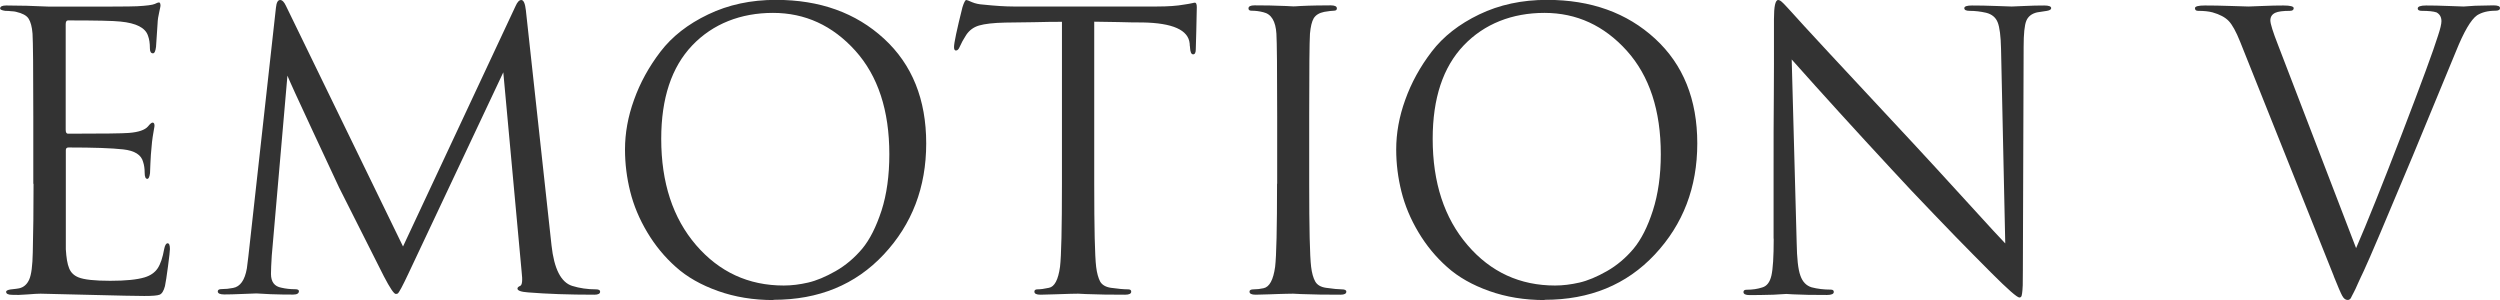 <?xml version="1.0" encoding="UTF-8"?><svg id="Layer_1" xmlns="http://www.w3.org/2000/svg" width="195.96" height="23.52" viewBox="0 0 195.96 23.52"><g isolation="isolate"><g isolation="isolate"><path d="m2.61,14.4v-5.28c0-3.68-.02-5.84-.06-6.48-.04-.54-.15-.93-.31-1.18s-.49-.42-.97-.53c-.06-.02-.14-.03-.24-.04-.1,0-.22-.02-.35-.03-.13,0-.22-.01-.28-.01-.26-.04-.39-.1-.39-.18,0-.16.16-.24.48-.24,1,0,2.13.03,3.39.09,4.12,0,6.41,0,6.87-.03.74-.04,1.2-.1,1.38-.18.16-.08.27-.12.33-.12.08,0,.12.09.12.27,0,.04-.04.21-.1.49-.07.29-.12.6-.13.92l-.12,1.8c-.04.34-.12.51-.24.51-.16,0-.24-.13-.24-.39,0-.4-.05-.73-.15-.99-.2-.62-.92-.99-2.16-1.11-.52-.06-1.89-.09-4.11-.09-.12,0-.18.1-.18.3v8.28c0,.2.06.3.18.3,2.72,0,4.31-.02,4.77-.06.76-.06,1.26-.23,1.5-.51.16-.2.28-.3.36-.3.1,0,.15.08.15.24,0,.04-.01.13-.04.27-.03.14-.06.34-.1.6s-.07.53-.09.81c-.04.36-.07.79-.09,1.28-.02.49-.03.75-.03.76-.04.3-.11.45-.21.45-.14,0-.21-.16-.21-.48s-.04-.6-.12-.84c-.14-.56-.66-.89-1.56-.99-.9-.1-2.33-.15-4.29-.15-.14,0-.21.07-.21.21v7.77c.04.66.12,1.16.26,1.49.13.33.38.57.73.71.44.18,1.27.27,2.49.27s2.1-.09,2.7-.27c.46-.14.8-.38,1.02-.71.22-.33.39-.83.51-1.51.06-.3.15-.45.27-.45s.18.15.18.45c0,.14-.05.59-.15,1.35-.1.76-.18,1.28-.24,1.56-.1.38-.24.6-.42.67-.18.07-.58.1-1.2.1-.58,0-2.04-.03-4.38-.09-2.4-.06-3.65-.09-3.75-.09-.2,0-.55.02-1.05.06-.5.04-.89.05-1.17.03-.32,0-.48-.08-.48-.24,0-.08.11-.14.33-.18.38-.04.61-.07.69-.09.36-.08.62-.31.79-.69.17-.38.26-1.09.28-2.13.04-1.56.06-3.35.06-5.37Z" fill="#333" stroke-width="0"/><path d="m41.22.81l2.01,18.42c.2,1.84.74,2.9,1.62,3.18.58.18,1.2.27,1.86.27.22,0,.33.06.33.18,0,.16-.15.24-.45.24-1.98,0-3.71-.06-5.19-.18-.56-.04-.84-.14-.84-.3,0-.08.07-.15.21-.21.16-.06.2-.42.12-1.08l-1.44-15.66-7.44,15.78c-.46.98-.74,1.5-.84,1.56-.04.02-.09.03-.15.03-.14,0-.45-.46-.93-1.38-.34-.66-1.51-2.98-3.51-6.96-.16-.34-.84-1.79-2.04-4.37-1.2-2.57-1.87-4.04-2.01-4.4l-1.23,14.13c-.04.64-.06,1.11-.06,1.41,0,.62.27.98.81,1.08.34.08.7.12,1.08.12.2,0,.3.05.3.15,0,.18-.15.27-.45.27-.44,0-1.03,0-1.77-.03l-1.11-.06s-.39.01-1.05.04-1.15.04-1.47.04c-.34,0-.51-.08-.51-.24,0-.12.1-.18.3-.18.3,0,.6-.03.9-.09.56-.1.92-.61,1.08-1.53.02-.1.06-.42.12-.96L21.63.6c.04-.4.15-.6.33-.6.16,0,.31.15.45.45l9.18,18.87L40.41.48c.14-.32.29-.48.45-.48.18,0,.3.27.36.81Z" fill="#333" stroke-width="0"/><path d="m60.63,23.52c-1.58,0-3.03-.24-4.35-.71s-2.42-1.09-3.3-1.88c-.88-.78-1.63-1.69-2.25-2.73-.62-1.04-1.06-2.1-1.33-3.18-.27-1.08-.41-2.18-.41-3.3,0-1.28.23-2.58.71-3.9.47-1.32,1.16-2.58,2.07-3.77.91-1.19,2.15-2.16,3.74-2.92,1.58-.76,3.35-1.14,5.31-1.14,3.44,0,6.26,1.01,8.47,3.04s3.31,4.77,3.31,8.21-1.11,6.34-3.33,8.71c-2.22,2.37-5.1,3.55-8.64,3.55Zm.81-1.14c.62,0,1.25-.08,1.9-.23.65-.15,1.37-.45,2.16-.9.79-.45,1.48-1.04,2.08-1.75.6-.72,1.1-1.72,1.52-3,.41-1.28.61-2.75.61-4.41,0-3.44-.89-6.14-2.67-8.12-1.78-1.97-3.93-2.96-6.45-2.96s-4.71.85-6.33,2.55c-1.62,1.7-2.43,4.14-2.43,7.32,0,3.44.91,6.21,2.73,8.33,1.82,2.11,4.11,3.17,6.87,3.17Z" fill="#333" stroke-width="0"/><path d="m85.77,1.71v12.69c0,3.5.05,5.67.15,6.51.06.5.17.88.31,1.15.15.27.44.44.85.5.56.08,1.01.12,1.35.12.16,0,.24.06.24.18,0,.16-.16.24-.48.24-.48,0-1.02,0-1.6-.01-.59-.01-1.08-.03-1.47-.04-.39-.02-.6-.03-.61-.03-.02,0-.22,0-.59.01s-.79.03-1.26.04c-.47.02-.84.03-1.1.03-.32,0-.48-.08-.48-.24,0-.12.08-.18.24-.18.24,0,.54-.04.9-.12.44-.08.73-.63.87-1.65.1-.84.15-3.01.15-6.51V1.71c-.48,0-1.22,0-2.22.03-1,.02-1.74.03-2.22.03-.94.02-1.62.1-2.06.23s-.76.38-1,.73c-.22.34-.39.65-.51.93-.08.2-.18.3-.3.3-.1,0-.15-.09-.15-.27,0-.32.22-1.36.66-3.12.12-.38.22-.57.3-.57.04,0,.19.05.45.17.26.11.55.17.87.19.96.1,1.75.15,2.37.15h11.25c.88,0,1.59-.05,2.13-.15.12-.02.25-.04.38-.06.13-.02.23-.04.3-.06.07-.02.12-.03.17-.03.1,0,.15.12.15.36,0,.34-.02.96-.04,1.86-.03.9-.04,1.38-.04,1.44,0,.26-.07.39-.21.39s-.22-.17-.24-.51c0-.04,0-.09-.02-.17-.01-.07-.01-.12-.01-.17-.1-1.06-1.33-1.61-3.69-1.65-.42,0-1.05,0-1.89-.03-.84-.02-1.47-.03-1.89-.03Z" fill="#333" stroke-width="0"/><path d="m100.11,14.4v-5.28c0-3.68-.02-5.84-.06-6.48-.06-.98-.4-1.54-1.02-1.68-.3-.08-.61-.12-.93-.12-.16,0-.24-.06-.24-.18,0-.16.16-.24.48-.24.3,0,.69,0,1.17.01.48.01.9.03,1.28.04.37.02.56.03.58.03s.21,0,.58-.03c.37-.02.79-.03,1.26-.04.47,0,.83-.01,1.1-.01.32,0,.48.08.48.24,0,.12-.08.18-.24.18-.14,0-.39.03-.75.09-.4.08-.67.25-.83.51-.15.26-.24.66-.29,1.2-.04.64-.06,2.8-.06,6.48v5.28c0,3.5.05,5.67.15,6.51.06.5.17.88.32,1.15.15.27.43.44.85.5.56.08.97.12,1.23.12.24,0,.36.06.36.18,0,.16-.15.24-.45.24-.48,0-1.02,0-1.62-.01-.6-.01-1.1-.03-1.49-.04-.39-.02-.59-.03-.61-.03-.02,0-.22,0-.58.01-.37,0-.79.03-1.26.04-.47.02-.84.03-1.1.03-.32,0-.48-.08-.48-.24,0-.12.11-.18.33-.18.26,0,.52-.03.78-.09.46-.1.76-.66.9-1.68.1-.84.15-3.01.15-6.51Z" fill="#333" stroke-width="0"/><path d="m121.08,23.52c-1.58,0-3.03-.24-4.35-.71s-2.42-1.09-3.3-1.88c-.88-.78-1.63-1.69-2.25-2.73-.62-1.04-1.06-2.1-1.33-3.18-.27-1.08-.41-2.18-.41-3.3,0-1.28.23-2.58.71-3.9.47-1.32,1.16-2.58,2.07-3.77.91-1.19,2.15-2.16,3.73-2.92,1.58-.76,3.35-1.14,5.31-1.14,3.44,0,6.26,1.01,8.47,3.04s3.31,4.77,3.31,8.21-1.11,6.34-3.33,8.71-5.1,3.55-8.64,3.55Zm.81-1.14c.62,0,1.25-.08,1.91-.23.65-.15,1.37-.45,2.16-.9.79-.45,1.48-1.04,2.08-1.75.6-.72,1.11-1.72,1.52-3s.62-2.75.62-4.41c0-3.44-.89-6.14-2.67-8.12-1.78-1.97-3.93-2.96-6.45-2.96s-4.71.85-6.33,2.55c-1.62,1.7-2.43,4.14-2.43,7.32,0,3.44.91,6.21,2.73,8.33s4.11,3.17,6.87,3.17Z" fill="#333" stroke-width="0"/><path d="m139.02,18.69v-4.44c0-3.02,0-5.29.02-6.83,0-1.53.01-2.34.01-2.43V1.5c0-1,.11-1.5.33-1.5.08,0,.18.05.29.15.11.1.26.25.44.45.18.2.29.32.33.36.74.84,3.92,4.27,9.54,10.29,1.04,1.12,2.43,2.63,4.16,4.53,1.73,1.9,2.74,3,3.04,3.3l-.33-15.24c-.02-1-.11-1.7-.26-2.08-.15-.39-.46-.65-.91-.76-.44-.1-.87-.15-1.29-.15-.28,0-.42-.07-.42-.21s.2-.21.6-.21c.54,0,1.19.01,1.95.04.76.03,1.15.04,1.17.04.04,0,.35-.01.95-.04.59-.03,1.12-.04,1.6-.04.36,0,.54.07.54.21,0,.1-.11.17-.33.21-.16.02-.42.06-.78.12-.42.1-.7.32-.84.66s-.21,1.02-.21,2.04l-.06,17.52c0,.5,0,.89-.01,1.17-.01.28-.03.49-.05.63s-.04.23-.08.27c-.03.04-.07.06-.13.06-.18,0-.91-.64-2.19-1.92-.12-.12-.59-.59-1.41-1.42s-1.86-1.89-3.11-3.2c-1.25-1.3-2.36-2.47-3.31-3.51-2.8-3.02-5.41-5.89-7.83-8.61l.39,14.37c.02,1.22.11,2.08.29,2.57.17.49.46.79.88.92.46.12.96.18,1.5.18.16,0,.24.06.24.18,0,.16-.18.24-.54.24-.5,0-1,0-1.48-.01-.49-.01-.89-.03-1.19-.04-.3-.02-.47-.03-.51-.03l-1.02.06c-.7.02-1.32.03-1.86.03-.32,0-.48-.08-.48-.24,0-.12.08-.18.24-.18.46,0,.87-.06,1.23-.18.36-.1.6-.41.72-.93.12-.52.18-1.48.18-2.88Z" fill="#333" stroke-width="0"/><path d="m182.94,21.66l-7.35-18.39c-.32-.8-.62-1.34-.9-1.63-.28-.29-.7-.51-1.26-.67-.3-.08-.68-.12-1.14-.12-.16,0-.24-.07-.24-.21s.26-.21.78-.21c.56,0,1.26.01,2.1.04.84.03,1.28.04,1.32.04s.39-.01,1.05-.04,1.22-.04,1.68-.04c.54,0,.81.07.81.21s-.1.21-.3.21c-.54,0-.92.05-1.14.15-.26.12-.39.32-.39.6,0,.26.2.9.6,1.92l6.12,15.93c.86-1.98,2.06-4.97,3.6-8.98,1.54-4.01,2.48-6.57,2.82-7.67.18-.54.27-.92.27-1.14,0-.32-.13-.55-.39-.69-.24-.08-.62-.12-1.14-.12-.22,0-.33-.06-.33-.18,0-.16.22-.24.66-.24.48,0,1.08.01,1.8.04.72.03,1.1.04,1.14.04l.9-.06c.62-.02,1.1-.03,1.44-.03s.51.07.51.21-.12.21-.36.21c-.58,0-1.06.12-1.44.36-.48.34-1.03,1.28-1.65,2.82-.14.34-1.26,3.05-3.36,8.13-2.14,5.12-3.43,8.15-3.87,9.09-.08.18-.17.36-.26.55-.09.19-.16.34-.21.46-.05.12-.11.25-.17.38-.06.13-.11.23-.15.3-.04.07-.08.15-.12.23-.04.08-.07.14-.09.18s-.04.08-.08.1c-.03.03-.06.05-.09.06-.03,0-.07.01-.1.01-.16,0-.3-.11-.42-.33-.12-.22-.34-.73-.66-1.53Z" fill="#333" stroke-width="0"/></g></g></svg>
